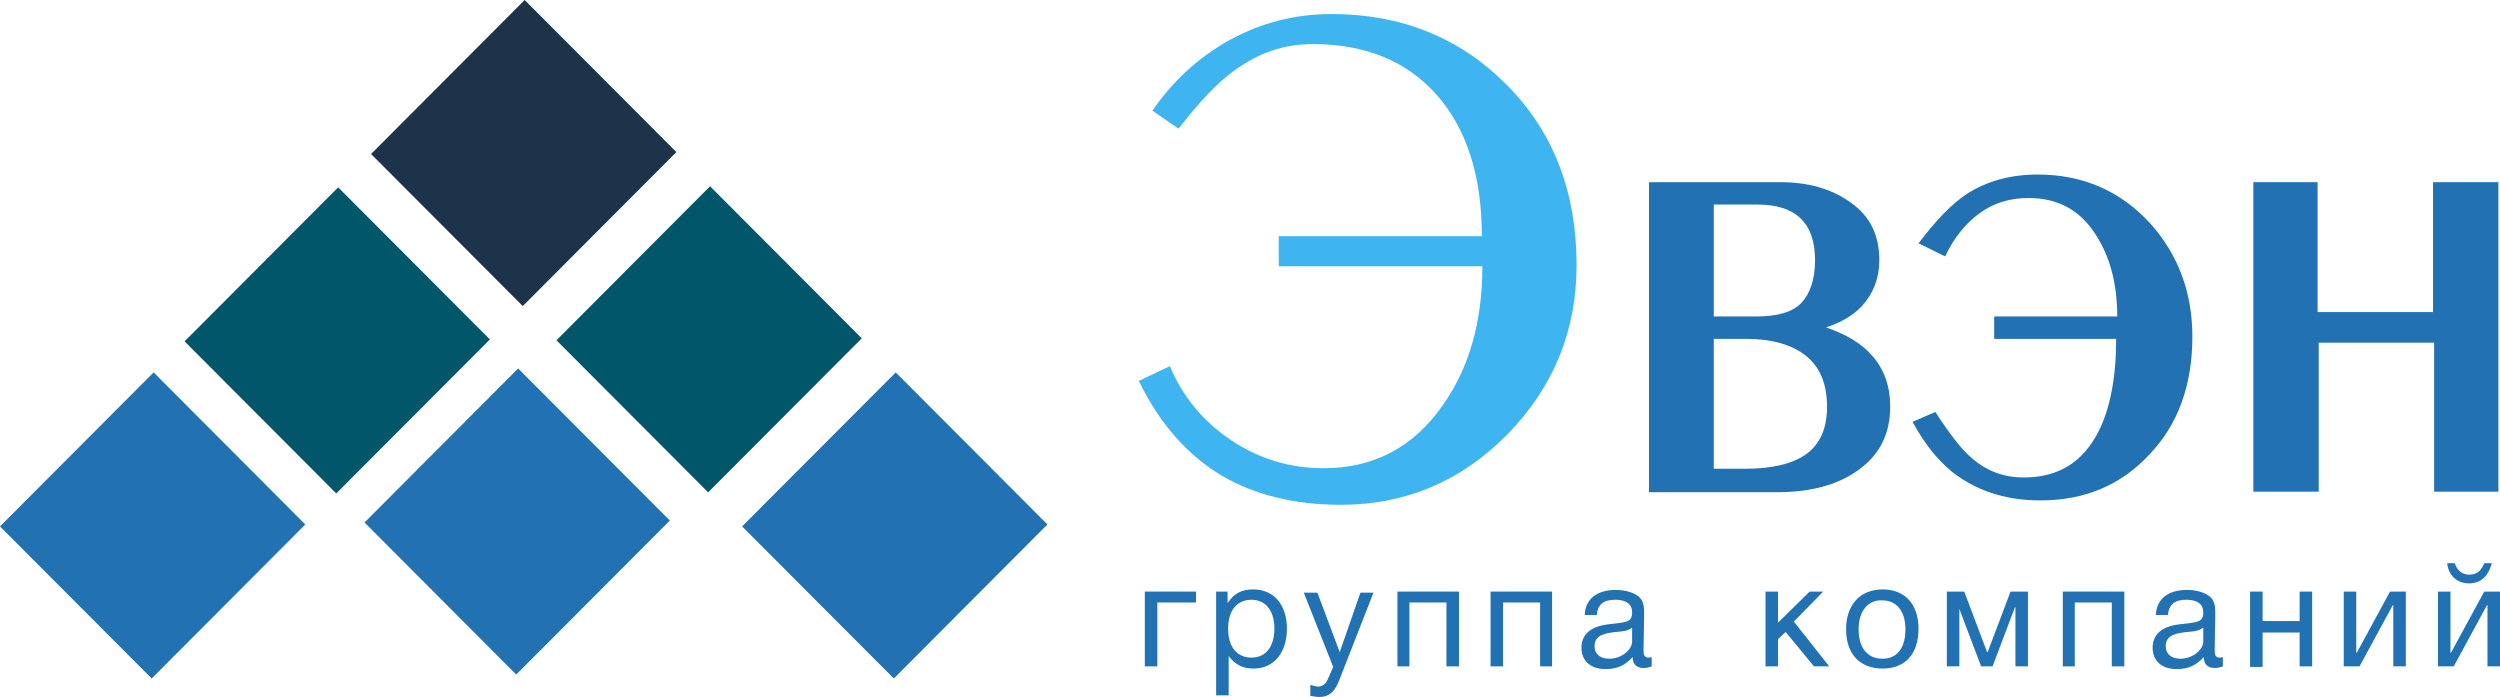<?xml version="1.0" encoding="UTF-8"?> <svg xmlns="http://www.w3.org/2000/svg" xmlns:xlink="http://www.w3.org/1999/xlink" xmlns:xodm="http://www.corel.com/coreldraw/odm/2003" xml:space="preserve" width="112.183mm" height="31.274mm" version="1.1" style="shape-rendering:geometricPrecision; text-rendering:geometricPrecision; image-rendering:optimizeQuality; fill-rule:evenodd; clip-rule:evenodd" viewBox="0 0 2004.17 558.71"> <defs> <style type="text/css"> .fil3 {fill:#025669;fill-rule:nonzero} .fil2 {fill:#1D334A;fill-rule:nonzero} .fil1 {fill:#2271B3;fill-rule:nonzero} .fil0 {fill:#3EB4F0;fill-rule:nonzero} </style> </defs> <g id="Слой_x0020_1">  <path class="fil0" d="M986.28 31.83c24.89,-13.57 51.95,-20.57 81.19,-20.57 55.87,0 102.57,18.82 140.11,56.45 37.54,37.63 56.31,85.77 56.31,144.85 0,52.51 -18.33,97.59 -55.43,135.66 -37.1,37.63 -81.63,56.45 -133.57,56.45 -37.1,0 -68.97,-7.88 -95.16,-23.19 -27.94,-16.63 -50.19,-42.01 -66.78,-76.14l24.88 -11.81c10.48,24.94 27.06,44.63 49.32,59.51 22.27,14.88 47.14,22.32 73.78,22.32 40.15,0 72.02,-16.63 95.58,-50.33 21.39,-30.19 31.87,-67.39 31.87,-111.59l-163.25 0 0 -24.07 162.81 0c0,-48.57 -12.23,-86.21 -36.23,-113.34 -24.01,-27.13 -57.18,-40.7 -99.53,-40.7 -22.69,0 -43.21,7 -62.41,21 -13.53,9.63 -28.37,25.38 -44.96,46.82l-20.95 -14.44c16.59,-24.07 37.1,-42.89 62.41,-56.89z"></path> <path class="fil1" d="M1321.95 394.16l0 -248.12 105.19 0c22.26,0 41.03,5.25 56.31,16.19 15.72,10.94 23.14,26.26 23.14,46.39 0,14.44 -4.8,26.69 -13.97,36.76 -6.98,7.44 -16.58,13.13 -28.8,17.06 16.58,5.69 28.8,13.13 37.1,22.76 9.6,10.94 14.4,24.51 14.4,40.7 0,22.32 -8.73,39.39 -26.62,51.64 -16.15,11.38 -37.54,17.06 -64.6,17.06l-102.14 0 0 -0.44zm51.94 -230.18l0 89.71 34.48 0c16.59,0 28.81,-3.5 35.8,-10.94 6.98,-7.44 10.9,-18.82 10.9,-34.13 0,-29.76 -15.27,-44.64 -46.27,-44.64l-34.92 0zm0 107.65l0 104.15 25.31 0c21.39,0 37.98,-3.94 48.89,-11.81 10.91,-7.88 16.58,-20.57 16.58,-37.63 0,-18.82 -5.67,-32.38 -17.46,-41.57 -11.34,-8.75 -27.5,-13.13 -47.58,-13.13l-25.75 0z"></path> <path class="fil1" d="M1576.42 155.67c16.15,-10.5 35.35,-15.75 57.18,-15.75 36.23,0 66.34,13.13 90.35,39.38 22.26,24.95 33.6,55.14 33.6,90.59 0,38.51 -11.34,70.45 -34.48,94.52 -22.7,24.51 -51.94,36.76 -87.3,36.76 -25.75,0 -47.58,-6.56 -65.91,-19.26 -13.96,-9.63 -26.19,-24.51 -36.66,-43.76l18.33 -7.88c11.35,17.5 20.52,29.32 27.5,35.45 12.23,11.38 26.62,17.07 43.22,17.07 27.94,0 47.58,-12.25 60.23,-37.2 9.16,-18.38 13.97,-42.89 13.97,-73.95l-97.78 0 0 -17.94 98.65 0c0,-25.82 -5.68,-47.7 -17.02,-65.2 -12.66,-20.13 -30.56,-29.76 -54.13,-29.76 -14.84,0 -27.94,3.94 -39.29,12.25 -11.34,8.31 -20.51,19.69 -27.5,34.57l-21.38 -10.5c13.96,-18.38 26.62,-31.51 38.41,-39.38z"></path> <polygon class="fil1" points="1858.39,394.16 1806.45,394.16 1806.45,146.04 1857.95,146.04 1857.95,250.19 1950.49,250.19 1950.49,146.04 2002.87,146.04 2002.87,394.16 1951.36,394.16 1951.36,274.7 1858.83,274.7 1858.83,394.16 "></polygon> <polygon class="fil1" points="927.8,483 927.8,534.2 917.76,534.2 917.76,474.25 958.79,474.25 958.79,483 "></polygon> <path class="fil1" d="M984.54 483c4.8,-7.44 11.34,-10.5 20.07,-10.5 16.59,0 27.07,12.25 27.07,31.51 0,19.26 -10.48,31.95 -26.63,31.95 -8.73,0 -14.84,-3.06 -20.07,-10.07l0 31.51 -10.04 0 0 -83.14 9.17 0 0 8.75 0.44 0zm0 21c0,14.44 6.98,23.19 18.77,23.19 11.34,0 18.33,-8.75 18.33,-23.19 0,-14.44 -6.99,-23.19 -18.33,-23.19 -11.79,0 -18.77,8.75 -18.77,23.19z"></path> <path class="fil1" d="M1074.89 542.08c-3.06,8.31 -6.54,16.63 -17.02,16.63 -2.62,0 -4.81,-0.44 -7.42,-0.88l0 -8.75c3.05,0.88 4.8,1.31 6.54,1.31 3.06,0 5.67,-2.19 6.98,-4.81l4.81 -10.94 -23.57 -59.52 10.91 0 17.89 47.7 16.58 -47.7 10.48 0 -26.19 66.96z"></path> <polygon class="fil1" points="1120.29,534.2 1120.29,474.25 1169.61,474.25 1169.61,534.2 1159.57,534.2 1159.57,483 1129.89,483 1129.89,534.2 "></polygon> <polygon class="fil1" points="1194.93,534.2 1194.93,474.25 1244.25,474.25 1244.25,534.2 1234.66,534.2 1234.66,483 1204.97,483 1204.97,534.2 "></polygon> <path class="fil1" d="M1324.12 534.2c-2.17,0.88 -4.36,1.31 -6.54,1.31 -5.67,0 -8.73,-3.06 -8.73,-8.75 -6.11,6.57 -12.23,9.63 -21.83,9.63 -11.78,0 -19.21,-6.57 -19.21,-17.07 0,-10.5 6.99,-17.06 21.39,-18.82 14.41,-1.75 19.21,-1.31 19.21,-9.63 0,-6.57 -4.8,-10.07 -13.53,-10.07 -9.17,0 -13.97,3.5 -14.85,12.25l-9.6 0c0.44,-12.69 9.6,-20.13 24.89,-20.13 7.86,0 14.84,2.19 18.77,5.69 4.36,3.94 3.92,10.07 3.92,15.75 0,8.75 -0.44,17.94 -0.44,26.69 0,4.38 0.87,6.13 3.93,6.13 0.87,0 1.31,0 2.61,-0.44l0 7.44zm-28.8 -27.57c-6.99,0.88 -17.03,1.75 -17.03,11.38 0,6.13 4.37,10.07 11.79,10.07 9.17,0 18.33,-6.56 18.33,-14l0 -10.94c-3.92,3.06 -8.73,3.06 -13.09,3.5z"></path> <polygon class="fil1" points="1454.2,534.2 1431.5,506.63 1425.39,512.32 1425.39,534.2 1415.36,534.2 1415.36,474.25 1425.39,474.25 1425.39,499.19 1450.71,474.25 1461.62,474.25 1438.05,498.31 1466.42,534.2 "></polygon> <path class="fil1" d="M1538 504.01c0,20.13 -10.48,31.95 -28.81,31.95 -18.33,0 -29.24,-11.82 -29.24,-31.51 0,-19.69 11.34,-31.95 29.24,-31.95 17.9,0 28.81,11.82 28.81,31.51zm-48.01 0.44c0,14.88 6.99,23.63 19.21,23.63 11.79,0 18.33,-8.75 18.33,-23.63 0,-14.44 -6.98,-23.19 -18.77,-23.19 -11.34,-0.44 -18.77,8.75 -18.77,23.19z"></path> <polygon class="fil1" points="1615.71,534.2 1615.71,486.94 1615.27,486.94 1597.37,534.2 1588.21,534.2 1570.3,486.94 1570.74,486.94 1570.74,534.2 1560.71,534.2 1560.71,474.25 1574.67,474.25 1593,522.82 1593.44,522.82 1611.77,474.25 1625.74,474.25 1625.74,534.2 "></polygon> <polygon class="fil1" points="1653.68,534.2 1653.68,474.25 1703,474.25 1703,534.2 1692.96,534.2 1692.96,483 1663.28,483 1663.28,534.2 "></polygon> <path class="fil1" d="M1782.01 534.2c-2.18,0.88 -4.37,1.31 -6.55,1.31 -5.67,0 -8.73,-3.06 -8.73,-8.75 -6.11,6.57 -12.21,9.63 -21.82,9.63 -11.79,0 -19.21,-6.57 -19.21,-17.07 0,-10.5 6.98,-17.06 21.38,-18.82 14.41,-1.75 19.21,-1.31 19.21,-9.63 0,-6.57 -4.8,-10.07 -13.53,-10.07 -9.17,0 -13.97,3.5 -14.85,12.25l-9.6 0c0.44,-12.69 9.6,-20.13 24.89,-20.13 7.86,0 14.84,2.19 18.77,5.69 4.36,3.94 3.92,10.07 3.92,15.75 0,8.75 -0.44,17.94 -0.44,26.69 0,4.38 0.88,6.13 3.93,6.13 0.87,0 1.31,0 2.62,-0.44l0 7.44zm-28.81 -27.57c-6.99,0.88 -17.02,1.75 -17.02,11.38 0,6.13 4.36,10.07 11.78,10.07 9.17,0 18.33,-6.56 18.33,-14l0 -10.94c-3.92,3.06 -8.73,3.06 -13.09,3.5z"></path> <polygon class="fil1" points="1803.82,534.2 1803.82,474.25 1813.86,474.25 1813.86,497.88 1843.54,497.88 1843.54,474.25 1853.58,474.25 1853.58,534.2 1843.54,534.2 1843.54,507.07 1813.86,507.07 1813.86,534.64 1803.82,534.64 "></polygon> <polygon class="fil1" points="1878.9,534.2 1878.9,474.25 1888.94,474.25 1888.94,523.26 1889.38,523.26 1916,474.25 1928.66,474.25 1928.66,534.2 1918.62,534.2 1918.62,485.19 1918.18,485.19 1891.56,534.2 "></polygon> <path class="fil1" d="M1954.42 534.2l0 -59.95 10.04 0 0 49.01 0.44 0 26.62 -49.01 12.65 0 0 59.95 -10.04 0 0 -49.01 -0.43 0 -26.63 49.01 -12.65 0zm24.88 -66.52c-9.6,0 -16.58,-6.56 -17.46,-16.19l6.11 0c1.75,5.69 5.68,9.19 11.79,9.19 6.11,0 9.6,-3.5 11.79,-9.19l6.11 0c-2.62,9.63 -8.29,16.19 -18.33,16.19z"></path> <polygon class="fil1" points="415.37,295.38 292.23,418.85 413.83,540.76 536.98,417.3 "></polygon> <polygon class="fil2" points="420.61,0 297.47,123.46 419.07,245.38 542.22,121.92 "></polygon> <polygon class="fil3" points="569.23,149.31 446.08,272.78 567.69,394.69 690.84,271.23 "></polygon> <polygon class="fil1" points="718.08,298.54 594.93,422 716.54,543.92 839.68,420.45 "></polygon> <polygon class="fil3" points="271.11,150.19 147.97,273.65 269.57,395.57 392.72,272.1 "></polygon> <polygon class="fil1" points="123.15,298.54 -0,422 121.6,543.92 244.75,420.45 "></polygon> </g> </svg> 